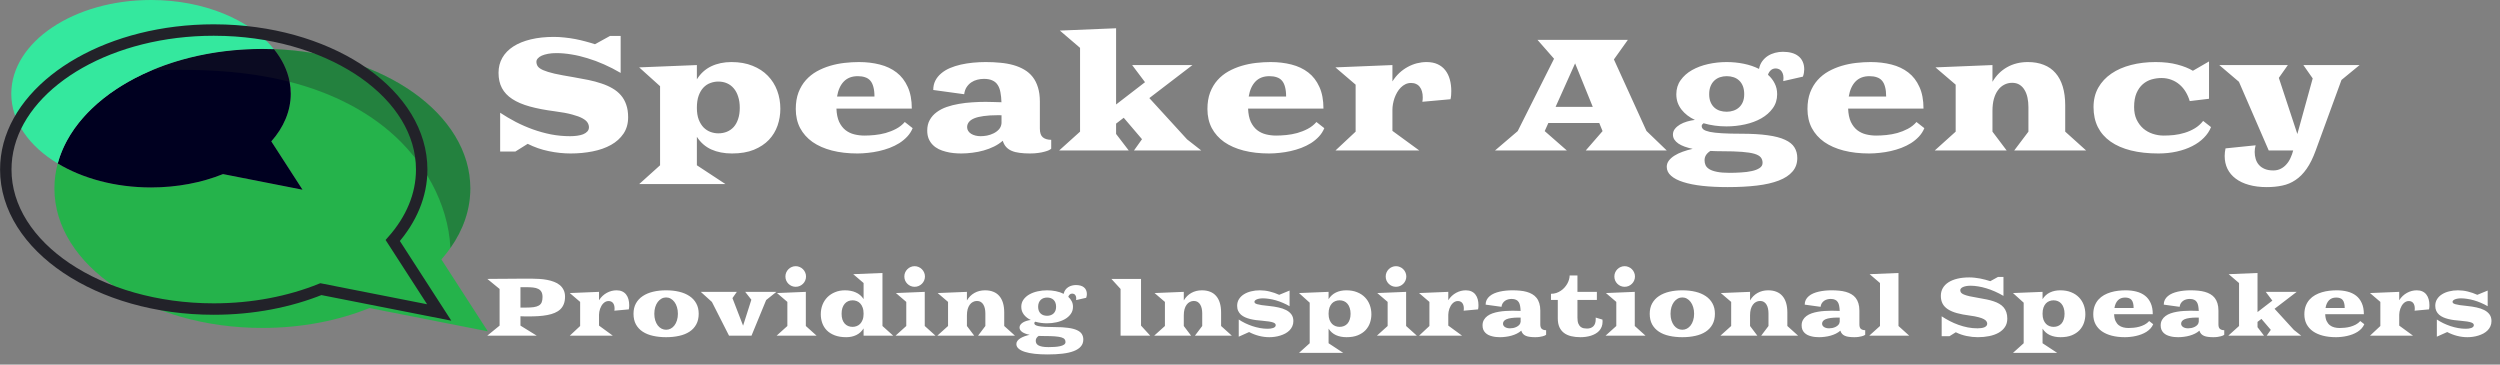 <svg width="432" height="63" viewBox="0 0 432 63" fill="none" xmlns="http://www.w3.org/2000/svg">
<rect x="0" y="0" width="432" height="63" fill="#808080" stroke="none"/>
<path d="M84.296 57.257L63.85 53.229C58.443 55.41 52.105 56.668 45.336 56.668C25.492 56.668 9.402 45.877 9.402 32.564C9.402 31.088 9.597 29.648 9.973 28.244C14.245 30.821 19.896 32.388 26.099 32.388C30.644 32.388 34.903 31.544 38.537 30.079L52.275 32.783L46.879 24.429C49.012 22.017 50.239 19.203 50.239 16.196C50.239 15.497 50.172 14.816 50.045 14.142C49.668 12.119 48.726 10.211 47.335 8.491C66.25 9.19 81.27 19.701 81.27 32.564C81.27 36.246 80.037 39.728 77.831 42.851C77.357 43.526 76.834 44.188 76.27 44.826L84.296 57.257Z" fill="#25B34B"/>
<path d="M52.276 32.783L38.538 30.08C34.904 31.544 30.645 32.389 26.1 32.389C19.897 32.389 14.246 30.82 9.975 28.245C11.803 21.47 17.849 15.68 26.228 12.143C31.763 9.804 38.313 8.455 45.337 8.455C46.011 8.455 46.674 8.467 47.336 8.492C48.727 10.212 49.669 12.119 50.046 14.142C50.174 14.817 50.24 15.497 50.24 16.196C50.24 19.204 49.013 22.017 46.88 24.429L52.276 32.783Z" fill="#000020"/>
<path d="M47.333 8.494C46.671 8.47 46.008 8.458 45.334 8.458C27.683 8.458 13.009 16.995 9.972 28.247C5.044 25.288 1.951 20.987 1.951 16.199C1.951 7.255 12.76 0 26.097 0C35.272 0 43.25 3.432 47.333 8.494Z" fill="#34E89E"/>
<path opacity="0.34" d="M81.27 32.565C81.27 36.247 80.037 39.728 77.831 42.852C77.448 35.086 73.207 27.692 67.246 22.643C62.319 18.468 56.327 15.752 50.045 14.142C48.076 13.638 46.083 13.243 44.084 12.939C38.178 12.052 32.199 11.955 26.227 12.143C31.762 9.804 38.312 8.455 45.336 8.455C46.01 8.455 46.672 8.467 47.335 8.492C66.25 9.19 81.27 19.702 81.27 32.565Z" fill="#222229"/>
<path d="M67.867 41.562C71.039 37.965 72.868 33.778 72.868 29.3C72.868 16.437 57.847 5.926 38.933 5.227C38.27 5.203 37.608 5.19 36.934 5.19C19.283 5.19 4.609 13.727 1.571 24.98C1.194 26.384 1 27.824 1 29.3C1 42.613 17.089 53.404 36.934 53.404C43.703 53.404 50.04 52.146 55.448 49.965L75.893 53.993L67.867 41.562Z" stroke="#222229" stroke-width="1.976" stroke-miterlimit="10"/>
<path d="M86.426 19.481C87.288 20.05 88.195 20.583 89.146 21.081C90.097 21.57 91.079 21.996 92.092 22.361C93.114 22.725 94.158 23.014 95.225 23.227C96.3 23.432 97.393 23.534 98.504 23.534C98.931 23.534 99.339 23.507 99.73 23.454C100.13 23.401 100.477 23.316 100.77 23.201C101.072 23.076 101.312 22.916 101.49 22.721C101.677 22.516 101.77 22.272 101.77 21.987C101.77 21.73 101.694 21.472 101.543 21.214C101.392 20.948 101.099 20.694 100.664 20.454C100.237 20.214 99.637 19.992 98.864 19.788C98.091 19.575 97.087 19.388 95.851 19.228C94.198 19.015 92.763 18.739 91.545 18.401C90.328 18.064 89.319 17.633 88.519 17.108C87.719 16.584 87.124 15.953 86.733 15.215C86.342 14.478 86.146 13.602 86.146 12.589C86.146 11.62 86.364 10.754 86.799 9.99C87.244 9.216 87.879 8.563 88.706 8.03C89.532 7.497 90.537 7.088 91.719 6.804C92.901 6.519 94.234 6.377 95.718 6.377C96.331 6.377 96.949 6.413 97.571 6.484C98.193 6.546 98.806 6.635 99.41 6.75C100.015 6.866 100.606 7.004 101.183 7.163C101.761 7.315 102.303 7.475 102.81 7.643L105.423 6.204H107.249V12.602C106.298 12.043 105.338 11.549 104.37 11.123C103.41 10.696 102.454 10.341 101.503 10.056C100.561 9.763 99.637 9.545 98.731 9.403C97.833 9.252 96.975 9.176 96.158 9.176C95.624 9.176 95.14 9.216 94.705 9.296C94.278 9.376 93.914 9.483 93.612 9.616C93.318 9.75 93.092 9.91 92.932 10.096C92.772 10.274 92.692 10.465 92.692 10.669C92.692 10.963 92.772 11.229 92.932 11.469C93.092 11.7 93.403 11.918 93.865 12.123C94.327 12.327 94.976 12.527 95.811 12.723C96.647 12.909 97.74 13.114 99.091 13.336C99.988 13.487 100.846 13.647 101.663 13.816C102.481 13.985 103.241 14.189 103.943 14.429C104.645 14.66 105.276 14.94 105.836 15.269C106.405 15.598 106.889 15.993 107.289 16.455C107.689 16.917 107.996 17.459 108.209 18.081C108.431 18.704 108.542 19.428 108.542 20.254C108.542 21.356 108.275 22.303 107.742 23.094C107.209 23.885 106.489 24.534 105.583 25.04C104.676 25.547 103.619 25.92 102.41 26.16C101.21 26.4 99.944 26.52 98.611 26.52C97.366 26.52 96.109 26.387 94.838 26.12C93.567 25.862 92.35 25.44 91.185 24.854L89.052 26.187H86.426V19.481ZM114.061 14.895L110.448 11.643L120.42 11.243V13.709C121.051 12.696 121.877 11.945 122.899 11.456C123.93 10.967 125.095 10.723 126.392 10.723C127.77 10.723 128.983 10.936 130.031 11.363C131.089 11.78 131.973 12.358 132.684 13.096C133.395 13.825 133.933 14.678 134.297 15.655C134.662 16.633 134.844 17.681 134.844 18.801C134.844 19.797 134.684 20.761 134.364 21.694C134.044 22.618 133.546 23.441 132.871 24.16C132.195 24.871 131.329 25.445 130.271 25.88C129.223 26.307 127.961 26.52 126.485 26.52C125.135 26.52 123.944 26.289 122.913 25.827C121.882 25.356 121.051 24.627 120.42 23.64V28.559L125.366 31.812H110.448L114.061 28.559V14.895ZM120.42 18.628C120.42 19.428 120.527 20.108 120.74 20.668C120.962 21.228 121.246 21.685 121.593 22.041C121.949 22.387 122.344 22.641 122.779 22.801C123.224 22.961 123.673 23.041 124.126 23.041C124.668 23.041 125.166 22.947 125.619 22.761C126.072 22.574 126.463 22.299 126.792 21.934C127.121 21.561 127.374 21.099 127.552 20.548C127.739 19.997 127.832 19.357 127.832 18.628C127.832 17.899 127.739 17.255 127.552 16.695C127.374 16.126 127.121 15.651 126.792 15.269C126.463 14.878 126.072 14.584 125.619 14.389C125.166 14.193 124.668 14.095 124.126 14.095C123.646 14.095 123.184 14.18 122.739 14.349C122.295 14.509 121.9 14.771 121.553 15.135C121.215 15.491 120.94 15.957 120.727 16.535C120.522 17.104 120.42 17.802 120.42 18.628ZM137.51 18.841C137.51 17.757 137.666 16.802 137.977 15.975C138.297 15.149 138.723 14.438 139.256 13.842C139.799 13.238 140.425 12.736 141.136 12.336C141.856 11.936 142.62 11.616 143.429 11.376C144.238 11.136 145.069 10.967 145.922 10.87C146.784 10.772 147.619 10.723 148.428 10.723C149.717 10.723 150.916 10.865 152.027 11.149C153.147 11.434 154.116 11.892 154.934 12.523C155.751 13.153 156.391 13.985 156.853 15.015C157.324 16.037 157.56 17.286 157.56 18.761H144.535C144.571 19.686 144.727 20.45 145.002 21.054C145.286 21.65 145.651 22.125 146.095 22.481C146.54 22.827 147.046 23.072 147.615 23.214C148.184 23.356 148.77 23.427 149.375 23.427C149.917 23.427 150.503 23.396 151.134 23.334C151.765 23.272 152.396 23.156 153.027 22.987C153.658 22.809 154.263 22.57 154.84 22.267C155.418 21.965 155.92 21.57 156.347 21.081L157.706 22.147C157.484 22.689 157.173 23.174 156.773 23.6C156.373 24.027 155.916 24.405 155.4 24.734C154.885 25.053 154.325 25.329 153.72 25.56C153.125 25.782 152.512 25.965 151.881 26.107C151.25 26.249 150.619 26.351 149.988 26.413C149.357 26.484 148.752 26.52 148.175 26.52C146.548 26.52 145.078 26.351 143.762 26.013C142.456 25.676 141.336 25.182 140.403 24.534C139.479 23.876 138.763 23.072 138.257 22.121C137.759 21.161 137.51 20.068 137.51 18.841ZM151.108 16.682C151.108 16.024 151.045 15.473 150.921 15.029C150.805 14.575 150.628 14.211 150.388 13.936C150.148 13.66 149.846 13.464 149.481 13.349C149.126 13.225 148.708 13.162 148.228 13.162C147.215 13.162 146.411 13.469 145.815 14.082C145.22 14.695 144.829 15.562 144.642 16.682H151.108ZM160.226 22.561C160.226 21.85 160.372 21.236 160.666 20.721C160.959 20.197 161.355 19.752 161.852 19.388C162.35 19.015 162.932 18.712 163.599 18.481C164.265 18.25 164.972 18.073 165.718 17.948C166.465 17.815 167.229 17.726 168.011 17.681C168.802 17.628 169.571 17.602 170.317 17.602C170.735 17.602 171.175 17.61 171.637 17.628C172.108 17.637 172.579 17.65 173.05 17.668C173.032 17.028 172.975 16.459 172.877 15.962C172.788 15.455 172.632 15.033 172.41 14.695C172.197 14.349 171.895 14.087 171.504 13.909C171.122 13.722 170.628 13.629 170.024 13.629C169.633 13.629 169.246 13.678 168.864 13.776C168.482 13.873 168.135 14.029 167.824 14.242C167.513 14.456 167.247 14.731 167.025 15.069C166.811 15.398 166.674 15.802 166.611 16.282L161.266 15.549C161.266 14.944 161.386 14.407 161.626 13.936C161.874 13.456 162.212 13.038 162.639 12.682C163.065 12.318 163.567 12.011 164.145 11.763C164.732 11.514 165.358 11.314 166.025 11.163C166.7 11.012 167.402 10.901 168.131 10.829C168.869 10.758 169.602 10.723 170.331 10.723C171.21 10.723 172.05 10.763 172.85 10.843C173.659 10.914 174.41 11.047 175.103 11.243C175.796 11.438 176.423 11.7 176.983 12.029C177.552 12.358 178.036 12.776 178.436 13.282C178.836 13.789 179.142 14.393 179.356 15.095C179.578 15.797 179.689 16.615 179.689 17.548V22.241C179.689 22.952 179.862 23.449 180.209 23.734C180.564 24.018 181.044 24.16 181.649 24.16V25.693C181.569 25.773 181.431 25.862 181.235 25.96C181.049 26.049 180.8 26.133 180.489 26.213C180.187 26.302 179.827 26.373 179.409 26.427C178.991 26.489 178.511 26.52 177.969 26.52C177.312 26.52 176.721 26.484 176.196 26.413C175.672 26.351 175.214 26.235 174.823 26.067C174.441 25.907 174.121 25.684 173.863 25.4C173.606 25.116 173.41 24.756 173.277 24.32C172.832 24.711 172.33 25.045 171.77 25.32C171.21 25.596 170.615 25.822 169.984 26C169.362 26.178 168.718 26.307 168.051 26.387C167.393 26.476 166.745 26.52 166.105 26.52C165.678 26.52 165.238 26.498 164.785 26.453C164.332 26.409 163.887 26.329 163.452 26.213C163.016 26.107 162.603 25.96 162.212 25.773C161.821 25.578 161.479 25.334 161.186 25.04C160.892 24.747 160.657 24.396 160.479 23.987C160.31 23.578 160.226 23.103 160.226 22.561ZM167.118 21.974C167.118 22.214 167.18 22.432 167.305 22.627C167.429 22.823 167.598 22.987 167.811 23.12C168.024 23.254 168.273 23.356 168.558 23.427C168.842 23.498 169.144 23.534 169.464 23.534C169.793 23.534 170.157 23.498 170.557 23.427C170.957 23.347 171.335 23.218 171.69 23.041C172.055 22.863 172.366 22.632 172.624 22.347C172.881 22.054 173.028 21.699 173.063 21.281V19.921C172.939 19.912 172.819 19.908 172.704 19.908C172.597 19.908 172.495 19.908 172.397 19.908C171.446 19.908 170.637 19.957 169.971 20.054C169.304 20.143 168.758 20.277 168.331 20.454C167.913 20.632 167.607 20.85 167.411 21.108C167.216 21.365 167.118 21.654 167.118 21.974ZM186.634 22.747V8.27L183.142 5.284L192.86 4.884V18.055L197.859 14.202L195.633 11.243H206.057L198.605 16.948L205.124 24.08L207.577 26H195.953L197.339 24.054L194.18 20.348L192.86 21.361V23.147L195.046 26H183.022L186.634 22.747ZM208.644 18.841C208.644 17.757 208.799 16.802 209.11 15.975C209.43 15.149 209.857 14.438 210.39 13.842C210.932 13.238 211.559 12.736 212.27 12.336C212.989 11.936 213.754 11.616 214.562 11.376C215.371 11.136 216.202 10.967 217.055 10.87C217.917 10.772 218.753 10.723 219.562 10.723C220.85 10.723 222.05 10.865 223.161 11.149C224.281 11.434 225.249 11.892 226.067 12.523C226.885 13.153 227.524 13.985 227.987 15.015C228.458 16.037 228.693 17.286 228.693 18.761H215.669C215.704 19.686 215.86 20.45 216.135 21.054C216.42 21.65 216.784 22.125 217.229 22.481C217.673 22.827 218.18 23.072 218.748 23.214C219.317 23.356 219.904 23.427 220.508 23.427C221.05 23.427 221.637 23.396 222.268 23.334C222.899 23.272 223.53 23.156 224.161 22.987C224.792 22.809 225.396 22.57 225.974 22.267C226.551 21.965 227.053 21.57 227.48 21.081L228.84 22.147C228.618 22.689 228.307 23.174 227.907 23.6C227.507 24.027 227.049 24.405 226.534 24.734C226.018 25.053 225.458 25.329 224.854 25.56C224.258 25.782 223.645 25.965 223.014 26.107C222.383 26.249 221.752 26.351 221.121 26.413C220.49 26.484 219.886 26.52 219.308 26.52C217.682 26.52 216.211 26.351 214.896 26.013C213.589 25.676 212.469 25.182 211.536 24.534C210.612 23.876 209.897 23.072 209.39 22.121C208.892 21.161 208.644 20.068 208.644 18.841ZM222.241 16.682C222.241 16.024 222.179 15.473 222.054 15.029C221.939 14.575 221.761 14.211 221.521 13.936C221.281 13.66 220.979 13.464 220.615 13.349C220.259 13.225 219.841 13.162 219.362 13.162C218.348 13.162 217.544 13.469 216.949 14.082C216.353 14.695 215.962 15.562 215.776 16.682H222.241ZM234.252 22.747V14.629L230.759 11.643L240.611 11.243V14.069C240.958 13.518 241.353 13.034 241.797 12.616C242.251 12.198 242.731 11.851 243.237 11.576C243.753 11.292 244.286 11.078 244.837 10.936C245.397 10.794 245.957 10.723 246.517 10.723C247.254 10.723 247.89 10.847 248.423 11.096C248.965 11.345 249.409 11.696 249.756 12.149C250.103 12.594 250.36 13.122 250.529 13.736C250.698 14.349 250.782 15.015 250.782 15.735C250.782 15.966 250.773 16.202 250.756 16.442C250.738 16.682 250.702 16.917 250.649 17.148L245.783 17.588C245.819 17.446 245.837 17.313 245.837 17.188C245.846 17.055 245.85 16.926 245.85 16.802C245.85 16.437 245.806 16.104 245.717 15.802C245.637 15.5 245.512 15.242 245.343 15.029C245.183 14.806 244.975 14.638 244.717 14.522C244.468 14.398 244.175 14.335 243.837 14.335C243.482 14.335 243.157 14.407 242.864 14.549C242.571 14.691 242.304 14.882 242.064 15.122C241.824 15.362 241.611 15.642 241.424 15.962C241.246 16.273 241.095 16.602 240.971 16.948C240.855 17.286 240.766 17.628 240.704 17.975C240.642 18.321 240.611 18.646 240.611 18.948V22.614L245.25 26H230.773L234.252 22.747ZM262.26 22.654L268.539 10.15L265.673 6.884H281.297L278.884 10.27L284.509 22.627L288.015 26H274.018L276.924 22.654L276.351 21.254H267.553L266.926 22.654L270.752 26H258.341L262.26 22.654ZM275.231 18.468L272.178 10.95L268.806 18.468H275.231ZM288.015 28.826C288.015 28.435 288.135 28.08 288.375 27.76C288.615 27.44 288.94 27.151 289.349 26.893C289.757 26.635 290.233 26.409 290.775 26.213C291.317 26.018 291.89 25.853 292.495 25.72C291.979 25.613 291.513 25.485 291.095 25.334C290.677 25.182 290.317 25.005 290.015 24.8C289.722 24.596 289.491 24.365 289.322 24.107C289.162 23.849 289.082 23.565 289.082 23.254C289.082 22.89 289.193 22.565 289.415 22.281C289.646 21.987 289.94 21.734 290.295 21.521C290.659 21.308 291.068 21.134 291.521 21.001C291.975 20.868 292.428 20.774 292.881 20.721C292.401 20.499 291.966 20.237 291.575 19.934C291.184 19.632 290.846 19.299 290.562 18.935C290.277 18.561 290.055 18.157 289.895 17.721C289.744 17.277 289.668 16.797 289.668 16.282C289.668 15.357 289.917 14.549 290.415 13.856C290.913 13.153 291.57 12.571 292.388 12.109C293.206 11.647 294.134 11.3 295.174 11.069C296.214 10.838 297.28 10.723 298.374 10.723C299.378 10.723 300.36 10.821 301.32 11.016C302.288 11.212 303.168 11.509 303.959 11.909C304.057 11.394 304.244 10.95 304.519 10.576C304.795 10.203 305.119 9.896 305.492 9.656C305.874 9.416 306.288 9.239 306.732 9.123C307.185 9.008 307.634 8.95 308.078 8.95C308.647 8.95 309.158 9.012 309.611 9.136C310.065 9.261 310.451 9.452 310.771 9.71C311.091 9.959 311.336 10.274 311.504 10.656C311.682 11.038 311.771 11.483 311.771 11.989C311.771 12.176 311.753 12.376 311.718 12.589C311.682 12.794 311.624 13.011 311.544 13.242L308.145 14.016C308.172 13.829 308.185 13.651 308.185 13.482C308.185 13.18 308.145 12.927 308.065 12.723C307.985 12.509 307.883 12.336 307.758 12.203C307.634 12.069 307.492 11.976 307.332 11.923C307.172 11.86 307.012 11.829 306.852 11.829C306.496 11.829 306.208 11.936 305.985 12.149C305.763 12.354 305.603 12.611 305.506 12.922C306.003 13.358 306.39 13.856 306.665 14.415C306.95 14.966 307.092 15.589 307.092 16.282C307.092 17.206 306.839 18.015 306.332 18.708C305.834 19.401 305.172 19.983 304.346 20.454C303.528 20.916 302.595 21.263 301.546 21.494C300.498 21.725 299.427 21.841 298.334 21.841C296.938 21.841 295.619 21.659 294.374 21.294C294.277 21.365 294.197 21.441 294.134 21.521C294.081 21.601 294.054 21.69 294.054 21.787C294.054 22.01 294.157 22.205 294.361 22.374C294.574 22.534 294.939 22.672 295.454 22.787C295.97 22.894 296.667 22.974 297.547 23.027C298.427 23.081 299.533 23.107 300.866 23.107C302.697 23.107 304.23 23.196 305.466 23.374C306.71 23.543 307.71 23.805 308.465 24.16C309.22 24.507 309.758 24.942 310.078 25.467C310.407 25.991 310.571 26.604 310.571 27.306C310.571 28.231 310.296 29.008 309.745 29.639C309.203 30.279 308.412 30.799 307.372 31.199C306.341 31.599 305.079 31.888 303.586 32.066C302.102 32.243 300.418 32.332 298.534 32.332C296.934 32.332 295.485 32.261 294.188 32.119C292.899 31.977 291.797 31.759 290.882 31.466C289.966 31.181 289.26 30.817 288.762 30.372C288.264 29.937 288.015 29.422 288.015 28.826ZM295.347 16.282C295.347 16.806 295.427 17.259 295.587 17.642C295.747 18.024 295.965 18.339 296.241 18.588C296.516 18.837 296.836 19.019 297.2 19.135C297.574 19.25 297.965 19.308 298.374 19.308C298.782 19.308 299.169 19.246 299.533 19.121C299.907 18.997 300.231 18.81 300.506 18.561C300.782 18.312 301 18.002 301.16 17.628C301.32 17.246 301.4 16.797 301.4 16.282C301.4 15.749 301.324 15.286 301.173 14.895C301.022 14.504 300.809 14.18 300.533 13.922C300.267 13.665 299.947 13.473 299.573 13.349C299.209 13.225 298.809 13.162 298.374 13.162C297.965 13.162 297.574 13.225 297.2 13.349C296.836 13.473 296.516 13.665 296.241 13.922C295.965 14.18 295.747 14.504 295.587 14.895C295.427 15.286 295.347 15.749 295.347 16.282ZM294.548 27.693C294.548 27.995 294.605 28.28 294.721 28.546C294.845 28.813 295.067 29.044 295.387 29.239C295.707 29.435 296.143 29.586 296.694 29.693C297.254 29.808 297.974 29.866 298.853 29.866C299.511 29.866 300.178 29.844 300.853 29.799C301.537 29.764 302.155 29.684 302.706 29.559C303.257 29.444 303.706 29.27 304.052 29.039C304.399 28.817 304.572 28.52 304.572 28.146C304.572 27.773 304.47 27.457 304.266 27.2C304.061 26.942 303.693 26.733 303.159 26.573C302.635 26.422 301.92 26.311 301.013 26.24C300.107 26.169 298.951 26.133 297.547 26.133C297.209 26.133 296.872 26.129 296.534 26.12C296.205 26.111 295.881 26.098 295.561 26.08C295.25 26.267 295.001 26.498 294.814 26.773C294.636 27.049 294.548 27.355 294.548 27.693ZM312.331 18.841C312.331 17.757 312.486 16.802 312.798 15.975C313.117 15.149 313.544 14.438 314.077 13.842C314.619 13.238 315.246 12.736 315.957 12.336C316.677 11.936 317.441 11.616 318.25 11.376C319.059 11.136 319.89 10.967 320.743 10.87C321.605 10.772 322.44 10.723 323.249 10.723C324.538 10.723 325.737 10.865 326.848 11.149C327.968 11.434 328.937 11.892 329.754 12.523C330.572 13.153 331.212 13.985 331.674 15.015C332.145 16.037 332.381 17.286 332.381 18.761H319.356C319.392 19.686 319.547 20.45 319.823 21.054C320.107 21.65 320.472 22.125 320.916 22.481C321.36 22.827 321.867 23.072 322.436 23.214C323.005 23.356 323.591 23.427 324.195 23.427C324.738 23.427 325.324 23.396 325.955 23.334C326.586 23.272 327.217 23.156 327.848 22.987C328.479 22.809 329.083 22.57 329.661 22.267C330.239 21.965 330.741 21.57 331.167 21.081L332.527 22.147C332.305 22.689 331.994 23.174 331.594 23.6C331.194 24.027 330.736 24.405 330.221 24.734C329.706 25.053 329.146 25.329 328.541 25.56C327.946 25.782 327.333 25.965 326.702 26.107C326.071 26.249 325.44 26.351 324.809 26.413C324.178 26.484 323.573 26.52 322.996 26.52C321.369 26.52 319.898 26.351 318.583 26.013C317.277 25.676 316.157 25.182 315.224 24.534C314.299 23.876 313.584 23.072 313.077 22.121C312.58 21.161 312.331 20.068 312.331 18.841ZM325.928 16.682C325.928 16.024 325.866 15.473 325.742 15.029C325.626 14.575 325.449 14.211 325.209 13.936C324.969 13.66 324.666 13.464 324.302 13.349C323.947 13.225 323.529 13.162 323.049 13.162C322.036 13.162 321.232 13.469 320.636 14.082C320.041 14.695 319.65 15.562 319.463 16.682H325.928ZM337.94 22.747V14.629L334.447 11.643L344.298 11.243V14.136C344.938 13.042 345.778 12.203 346.818 11.616C347.867 11.021 349.066 10.723 350.417 10.723C351.448 10.723 352.364 10.883 353.163 11.203C353.972 11.514 354.648 11.985 355.19 12.616C355.741 13.238 356.158 14.02 356.443 14.962C356.727 15.895 356.869 16.98 356.869 18.215V22.747L360.482 26H348.058L350.511 22.747V18.495C350.511 17.926 350.457 17.388 350.351 16.882C350.244 16.375 350.075 15.931 349.844 15.549C349.622 15.166 349.333 14.864 348.977 14.642C348.622 14.42 348.195 14.309 347.698 14.309C347.2 14.309 346.742 14.42 346.325 14.642C345.907 14.855 345.547 15.171 345.245 15.589C344.943 15.997 344.707 16.504 344.538 17.108C344.378 17.704 344.298 18.388 344.298 19.161V22.747L346.751 26H334.327L337.94 22.747ZM361.762 18.508C361.762 17.246 362.033 16.131 362.575 15.162C363.126 14.193 363.881 13.38 364.841 12.723C365.801 12.065 366.934 11.567 368.241 11.229C369.547 10.892 370.96 10.723 372.48 10.723C373.937 10.723 375.199 10.87 376.266 11.163C377.341 11.447 378.23 11.803 378.932 12.229L381.718 10.616V17.068L378.385 17.468C378.217 16.899 377.985 16.371 377.692 15.882C377.399 15.393 377.043 14.971 376.626 14.615C376.217 14.26 375.75 13.985 375.226 13.789C374.702 13.585 374.128 13.482 373.506 13.482C372.938 13.482 372.369 13.562 371.8 13.722C371.24 13.882 370.733 14.158 370.28 14.549C369.836 14.931 369.471 15.446 369.187 16.095C368.912 16.735 368.774 17.539 368.774 18.508C368.774 19.326 368.916 20.041 369.2 20.654C369.494 21.267 369.876 21.783 370.347 22.201C370.827 22.61 371.373 22.916 371.987 23.12C372.6 23.325 373.235 23.427 373.893 23.427C374.453 23.427 375.044 23.396 375.666 23.334C376.297 23.263 376.915 23.134 377.519 22.947C378.132 22.761 378.714 22.503 379.265 22.174C379.816 21.845 380.296 21.419 380.705 20.894L382.065 21.961C381.798 22.636 381.385 23.254 380.825 23.814C380.274 24.374 379.603 24.854 378.812 25.253C378.03 25.653 377.141 25.965 376.146 26.187C375.159 26.409 374.102 26.52 372.973 26.52C371.196 26.52 369.614 26.347 368.227 26C366.841 25.653 365.668 25.142 364.708 24.467C363.748 23.791 363.015 22.956 362.508 21.961C362.011 20.956 361.762 19.806 361.762 18.508ZM389.77 25.107C389.663 25.498 389.61 25.88 389.61 26.253C389.61 26.68 389.668 27.084 389.783 27.466C389.899 27.857 390.085 28.2 390.343 28.493C390.601 28.786 390.93 29.017 391.33 29.186C391.738 29.364 392.236 29.453 392.823 29.453C393.311 29.453 393.743 29.355 394.116 29.159C394.489 28.973 394.813 28.72 395.089 28.4C395.373 28.088 395.609 27.724 395.795 27.306C395.991 26.889 396.147 26.453 396.262 26H392.036L386.89 14.136L383.491 11.243H395.342L393.783 13.456L396.982 23.16L399.635 13.549L398.022 11.243H407.74L404.607 13.816L400.155 26C399.684 27.297 399.159 28.355 398.582 29.173C398.004 29.999 397.364 30.644 396.662 31.106C395.969 31.577 395.209 31.897 394.382 32.066C393.565 32.243 392.672 32.332 391.703 32.332C390.548 32.332 389.517 32.203 388.61 31.946C387.713 31.697 386.953 31.337 386.331 30.866C385.708 30.404 385.233 29.839 384.904 29.173C384.584 28.515 384.424 27.773 384.424 26.947C384.424 26.742 384.438 26.52 384.464 26.28C384.5 26.04 384.535 25.827 384.571 25.64L389.77 25.107Z" fill="white"/>
<path d="M86.331 56.264V49.934L84.212 48.197C84.649 48.193 85.114 48.188 85.606 48.184C86.099 48.179 86.593 48.177 87.09 48.177C87.591 48.172 88.083 48.168 88.566 48.163C89.049 48.158 89.498 48.156 89.913 48.156C90.328 48.152 90.697 48.149 91.02 48.149C91.344 48.149 91.599 48.149 91.786 48.149C92.246 48.149 92.711 48.165 93.181 48.197C93.65 48.225 94.101 48.279 94.534 48.361C94.967 48.443 95.373 48.557 95.751 48.703C96.129 48.844 96.457 49.031 96.735 49.264C97.013 49.496 97.232 49.776 97.392 50.105C97.556 50.433 97.638 50.82 97.638 51.267C97.638 51.75 97.567 52.171 97.426 52.531C97.289 52.887 97.088 53.192 96.824 53.447C96.56 53.698 96.239 53.903 95.86 54.062C95.487 54.222 95.061 54.347 94.582 54.438C94.103 54.53 93.579 54.593 93.01 54.63C92.445 54.662 91.841 54.678 91.198 54.678C91.025 54.678 90.829 54.675 90.61 54.671C90.392 54.666 90.166 54.66 89.934 54.65V56.264L92.743 58H84.205L86.331 56.264ZM90.795 53.153C91.36 53.153 91.832 53.128 92.21 53.078C92.588 53.023 92.891 52.928 93.119 52.791C93.347 52.654 93.509 52.467 93.605 52.23C93.7 51.993 93.748 51.69 93.748 51.321C93.748 50.952 93.684 50.656 93.557 50.433C93.429 50.209 93.245 50.038 93.003 49.92C92.761 49.797 92.465 49.717 92.114 49.681C91.768 49.644 91.374 49.626 90.932 49.626H89.934V53.153H90.795ZM100.249 56.332V52.169L98.458 50.638L103.51 50.433V51.882C103.688 51.599 103.89 51.351 104.118 51.137C104.351 50.922 104.597 50.745 104.856 50.603C105.121 50.458 105.394 50.348 105.677 50.275C105.964 50.203 106.251 50.166 106.538 50.166C106.916 50.166 107.242 50.23 107.516 50.357C107.794 50.485 108.021 50.665 108.199 50.898C108.377 51.125 108.509 51.397 108.596 51.711C108.682 52.025 108.726 52.367 108.726 52.736C108.726 52.855 108.721 52.976 108.712 53.099C108.703 53.222 108.685 53.342 108.657 53.461L106.162 53.687C106.18 53.614 106.189 53.545 106.189 53.481C106.194 53.413 106.196 53.347 106.196 53.283C106.196 53.096 106.174 52.925 106.128 52.77C106.087 52.616 106.023 52.483 105.937 52.374C105.854 52.26 105.747 52.173 105.615 52.114C105.488 52.05 105.337 52.019 105.164 52.019C104.982 52.019 104.815 52.055 104.665 52.128C104.515 52.201 104.378 52.299 104.255 52.422C104.132 52.545 104.022 52.688 103.927 52.852C103.836 53.012 103.758 53.181 103.694 53.358C103.635 53.532 103.59 53.707 103.558 53.885C103.526 54.062 103.51 54.229 103.51 54.384V56.264L105.889 58H98.465L100.249 56.332ZM109.471 54.22C109.471 53.532 109.61 52.935 109.888 52.429C110.17 51.918 110.562 51.497 111.063 51.164C111.565 50.827 112.16 50.576 112.848 50.412C113.536 50.248 114.288 50.166 115.104 50.166C115.919 50.166 116.671 50.248 117.359 50.412C118.048 50.576 118.642 50.827 119.144 51.164C119.645 51.497 120.035 51.918 120.312 52.429C120.595 52.935 120.736 53.532 120.736 54.22C120.736 54.935 120.595 55.548 120.312 56.059C120.035 56.569 119.645 56.988 119.144 57.316C118.642 57.645 118.048 57.884 117.359 58.034C116.671 58.189 115.919 58.267 115.104 58.267C114.288 58.267 113.536 58.189 112.848 58.034C112.16 57.884 111.565 57.645 111.063 57.316C110.562 56.988 110.17 56.569 109.888 56.059C109.61 55.548 109.471 54.935 109.471 54.22ZM113.066 54.22C113.066 54.639 113.119 55.02 113.224 55.361C113.333 55.703 113.479 55.995 113.661 56.236C113.848 56.473 114.064 56.658 114.311 56.79C114.561 56.918 114.826 56.981 115.104 56.981C115.382 56.981 115.644 56.918 115.89 56.79C116.14 56.658 116.357 56.473 116.539 56.236C116.726 55.995 116.872 55.703 116.977 55.361C117.086 55.02 117.141 54.639 117.141 54.22C117.141 53.796 117.086 53.411 116.977 53.065C116.872 52.718 116.726 52.422 116.539 52.176C116.357 51.93 116.14 51.738 115.89 51.602C115.644 51.465 115.382 51.397 115.104 51.397C114.826 51.397 114.561 51.465 114.311 51.602C114.064 51.738 113.848 51.93 113.661 52.176C113.479 52.422 113.333 52.718 113.224 53.065C113.119 53.411 113.066 53.796 113.066 54.22ZM123.02 52.176L121.092 50.433H127.326L126.567 51.513L128.406 56.277L129.835 51.793L128.769 50.433H134.162L132.392 51.848L129.862 58H125.973L123.02 52.176ZM137.498 49.558C137.252 49.558 137.02 49.512 136.801 49.421C136.587 49.325 136.4 49.198 136.24 49.038C136.081 48.879 135.953 48.692 135.857 48.477C135.766 48.259 135.721 48.026 135.721 47.78C135.721 47.534 135.766 47.304 135.857 47.09C135.953 46.871 136.081 46.682 136.24 46.523C136.4 46.358 136.587 46.231 136.801 46.14C137.02 46.044 137.252 45.996 137.498 45.996C137.744 45.996 137.974 46.044 138.188 46.14C138.407 46.231 138.596 46.358 138.756 46.523C138.92 46.682 139.048 46.871 139.139 47.09C139.234 47.304 139.282 47.534 139.282 47.78C139.282 48.026 139.234 48.259 139.139 48.477C139.048 48.692 138.92 48.879 138.756 49.038C138.596 49.198 138.407 49.325 138.188 49.421C137.974 49.512 137.744 49.558 137.498 49.558ZM136.056 56.332V52.169L134.265 50.638L139.248 50.433V56.332L141.101 58H134.203L136.056 56.332ZM141.832 54.309C141.832 53.716 141.93 53.169 142.126 52.668C142.326 52.162 142.609 51.725 142.974 51.355C143.343 50.986 143.785 50.697 144.3 50.487C144.815 50.273 145.391 50.166 146.029 50.166C146.357 50.166 146.676 50.196 146.986 50.255C147.296 50.31 147.588 50.398 147.861 50.522C148.139 50.64 148.392 50.795 148.62 50.986C148.853 51.178 149.055 51.41 149.229 51.684V48.908L147.438 47.377L152.489 47.172V56.332L154.342 58H149.229V56.749C148.905 57.264 148.483 57.647 147.964 57.898C147.449 58.144 146.872 58.267 146.234 58.267C145.46 58.267 144.794 58.16 144.238 57.945C143.682 57.731 143.227 57.444 142.871 57.084C142.516 56.719 142.254 56.298 142.085 55.819C141.916 55.341 141.832 54.837 141.832 54.309ZM145.428 54.22C145.428 54.593 145.473 54.922 145.564 55.204C145.66 55.487 145.792 55.724 145.961 55.915C146.13 56.102 146.33 56.243 146.562 56.339C146.795 56.435 147.05 56.482 147.328 56.482C147.561 56.482 147.788 56.441 148.012 56.359C148.24 56.277 148.442 56.148 148.62 55.97C148.802 55.787 148.948 55.553 149.058 55.266C149.172 54.978 149.229 54.63 149.229 54.22C149.229 53.796 149.174 53.438 149.064 53.147C148.96 52.85 148.818 52.611 148.641 52.429C148.467 52.242 148.267 52.107 148.039 52.025C147.811 51.939 147.574 51.895 147.328 51.895C147.05 51.895 146.795 51.946 146.562 52.046C146.33 52.146 146.13 52.297 145.961 52.497C145.792 52.693 145.66 52.937 145.564 53.228C145.473 53.516 145.428 53.846 145.428 54.22ZM158.047 49.558C157.801 49.558 157.568 49.512 157.35 49.421C157.135 49.325 156.949 49.198 156.789 49.038C156.63 48.879 156.502 48.692 156.406 48.477C156.315 48.259 156.27 48.026 156.27 47.78C156.27 47.534 156.315 47.304 156.406 47.09C156.502 46.871 156.63 46.682 156.789 46.523C156.949 46.358 157.135 46.231 157.35 46.14C157.568 46.044 157.801 45.996 158.047 45.996C158.293 45.996 158.523 46.044 158.737 46.14C158.956 46.231 159.145 46.358 159.305 46.523C159.469 46.682 159.596 46.871 159.688 47.09C159.783 47.304 159.831 47.534 159.831 47.78C159.831 48.026 159.783 48.259 159.688 48.477C159.596 48.692 159.469 48.879 159.305 49.038C159.145 49.198 158.956 49.325 158.737 49.421C158.523 49.512 158.293 49.558 158.047 49.558ZM156.604 56.332V52.169L154.813 50.638L159.797 50.433V56.332L161.649 58H154.752L156.604 56.332ZM163.823 56.332V52.169L162.032 50.638L167.084 50.433V51.916C167.412 51.355 167.843 50.925 168.376 50.624C168.914 50.319 169.529 50.166 170.222 50.166C170.75 50.166 171.22 50.248 171.63 50.412C172.045 50.572 172.391 50.813 172.669 51.137C172.951 51.456 173.166 51.857 173.312 52.34C173.457 52.818 173.53 53.374 173.53 54.008V56.332L175.383 58H169.012L170.27 56.332V54.151C170.27 53.86 170.242 53.584 170.188 53.324C170.133 53.065 170.046 52.837 169.928 52.641C169.814 52.445 169.666 52.29 169.483 52.176C169.301 52.062 169.082 52.005 168.827 52.005C168.572 52.005 168.337 52.062 168.123 52.176C167.909 52.285 167.724 52.447 167.569 52.661C167.414 52.871 167.294 53.13 167.207 53.44C167.125 53.746 167.084 54.097 167.084 54.493V56.332L168.342 58H161.971L163.823 56.332ZM175.629 59.449C175.629 59.249 175.69 59.066 175.813 58.902C175.937 58.738 176.103 58.59 176.312 58.458C176.522 58.326 176.766 58.21 177.044 58.109C177.322 58.009 177.616 57.925 177.926 57.856C177.661 57.802 177.422 57.736 177.208 57.658C176.994 57.581 176.809 57.49 176.654 57.385C176.504 57.28 176.385 57.161 176.299 57.029C176.217 56.897 176.176 56.751 176.176 56.592C176.176 56.405 176.233 56.239 176.347 56.093C176.465 55.942 176.616 55.812 176.798 55.703C176.985 55.594 177.194 55.505 177.427 55.437C177.659 55.368 177.892 55.32 178.124 55.293C177.878 55.179 177.655 55.045 177.454 54.89C177.254 54.735 177.08 54.564 176.935 54.377C176.789 54.185 176.675 53.978 176.593 53.755C176.515 53.527 176.477 53.281 176.477 53.017C176.477 52.543 176.604 52.128 176.859 51.773C177.115 51.412 177.452 51.114 177.871 50.877C178.29 50.64 178.767 50.462 179.3 50.344C179.833 50.225 180.38 50.166 180.94 50.166C181.455 50.166 181.959 50.216 182.451 50.316C182.948 50.417 183.399 50.569 183.805 50.774C183.855 50.51 183.951 50.282 184.092 50.091C184.233 49.899 184.399 49.742 184.591 49.619C184.787 49.496 184.999 49.405 185.227 49.346C185.459 49.286 185.689 49.257 185.917 49.257C186.209 49.257 186.471 49.289 186.703 49.352C186.936 49.416 187.134 49.514 187.298 49.647C187.462 49.774 187.587 49.936 187.674 50.132C187.765 50.328 187.811 50.556 187.811 50.815C187.811 50.911 187.801 51.014 187.783 51.123C187.765 51.228 187.735 51.34 187.694 51.458L185.951 51.855C185.965 51.759 185.972 51.668 185.972 51.581C185.972 51.426 185.951 51.296 185.91 51.191C185.869 51.082 185.817 50.993 185.753 50.925C185.689 50.856 185.616 50.809 185.534 50.781C185.452 50.749 185.37 50.733 185.288 50.733C185.106 50.733 184.958 50.788 184.844 50.898C184.73 51.002 184.648 51.134 184.598 51.294C184.853 51.517 185.051 51.773 185.192 52.06C185.338 52.342 185.411 52.661 185.411 53.017C185.411 53.491 185.281 53.905 185.021 54.261C184.766 54.616 184.427 54.915 184.003 55.156C183.584 55.393 183.105 55.571 182.567 55.69C182.03 55.808 181.48 55.867 180.92 55.867C180.204 55.867 179.528 55.774 178.89 55.587C178.84 55.623 178.799 55.662 178.767 55.703C178.739 55.744 178.726 55.79 178.726 55.84C178.726 55.954 178.778 56.054 178.883 56.141C178.992 56.223 179.179 56.293 179.443 56.352C179.708 56.407 180.065 56.448 180.517 56.476C180.968 56.503 181.535 56.517 182.219 56.517C183.158 56.517 183.944 56.562 184.577 56.653C185.215 56.74 185.728 56.874 186.115 57.057C186.503 57.234 186.778 57.458 186.942 57.727C187.111 57.995 187.195 58.31 187.195 58.67C187.195 59.144 187.054 59.543 186.771 59.866C186.493 60.194 186.088 60.461 185.555 60.666C185.026 60.871 184.379 61.019 183.613 61.11C182.852 61.202 181.989 61.247 181.022 61.247C180.202 61.247 179.459 61.211 178.794 61.138C178.133 61.065 177.568 60.953 177.099 60.803C176.629 60.657 176.267 60.47 176.012 60.242C175.757 60.019 175.629 59.755 175.629 59.449ZM179.389 53.017C179.389 53.285 179.43 53.518 179.512 53.714C179.594 53.91 179.705 54.072 179.847 54.199C179.988 54.327 180.152 54.42 180.339 54.48C180.53 54.539 180.731 54.568 180.94 54.568C181.15 54.568 181.348 54.536 181.535 54.473C181.727 54.409 181.893 54.313 182.034 54.185C182.175 54.058 182.287 53.898 182.369 53.707C182.451 53.511 182.492 53.281 182.492 53.017C182.492 52.743 182.453 52.506 182.376 52.306C182.299 52.105 182.189 51.939 182.048 51.807C181.911 51.675 181.747 51.577 181.556 51.513C181.369 51.449 181.164 51.417 180.94 51.417C180.731 51.417 180.53 51.449 180.339 51.513C180.152 51.577 179.988 51.675 179.847 51.807C179.705 51.939 179.594 52.105 179.512 52.306C179.43 52.506 179.389 52.743 179.389 53.017ZM178.979 58.868C178.979 59.023 179.008 59.169 179.067 59.306C179.131 59.442 179.245 59.561 179.409 59.661C179.573 59.761 179.797 59.839 180.079 59.894C180.366 59.953 180.735 59.982 181.187 59.982C181.524 59.982 181.866 59.971 182.212 59.948C182.563 59.93 182.88 59.889 183.162 59.825C183.445 59.766 183.675 59.677 183.853 59.559C184.03 59.445 184.119 59.292 184.119 59.101C184.119 58.909 184.067 58.747 183.962 58.615C183.857 58.483 183.668 58.376 183.395 58.294C183.126 58.217 182.759 58.16 182.294 58.123C181.829 58.087 181.237 58.068 180.517 58.068C180.343 58.068 180.17 58.066 179.997 58.062C179.828 58.057 179.662 58.05 179.498 58.041C179.339 58.137 179.211 58.255 179.115 58.397C179.024 58.538 178.979 58.695 178.979 58.868ZM193.635 49.934L192.049 48.197H197.169V56.264L198.755 58H193.635V49.934ZM201.298 56.332V52.169L199.507 50.638L204.559 50.433V51.916C204.887 51.355 205.317 50.925 205.851 50.624C206.388 50.319 207.004 50.166 207.696 50.166C208.225 50.166 208.694 50.248 209.104 50.412C209.519 50.572 209.866 50.813 210.144 51.137C210.426 51.456 210.64 51.857 210.786 52.34C210.932 52.818 211.005 53.374 211.005 54.008V56.332L212.857 58H206.486L207.744 56.332V54.151C207.744 53.86 207.717 53.584 207.662 53.324C207.607 53.065 207.521 52.837 207.402 52.641C207.288 52.445 207.14 52.29 206.958 52.176C206.776 52.062 206.557 52.005 206.302 52.005C206.047 52.005 205.812 52.062 205.598 52.176C205.383 52.285 205.199 52.447 205.044 52.661C204.889 52.871 204.768 53.13 204.682 53.44C204.6 53.746 204.559 54.097 204.559 54.493V56.332L205.816 58H199.445L201.298 56.332ZM214.054 55.211C214.4 55.439 214.771 55.651 215.168 55.847C215.569 56.038 215.984 56.207 216.412 56.352C216.84 56.494 217.278 56.605 217.725 56.688C218.171 56.77 218.618 56.81 219.064 56.81C219.233 56.81 219.399 56.799 219.563 56.776C219.732 56.754 219.88 56.719 220.008 56.674C220.14 56.624 220.245 56.56 220.322 56.482C220.404 56.4 220.445 56.302 220.445 56.188C220.445 56.093 220.413 56.008 220.35 55.935C220.29 55.858 220.174 55.787 220.001 55.724C219.828 55.66 219.584 55.603 219.27 55.553C218.96 55.503 218.554 55.457 218.053 55.416C217.715 55.389 217.376 55.355 217.034 55.313C216.692 55.268 216.362 55.206 216.043 55.129C215.729 55.051 215.432 54.951 215.154 54.828C214.881 54.705 214.642 54.555 214.437 54.377C214.236 54.195 214.076 53.978 213.958 53.727C213.84 53.477 213.78 53.183 213.78 52.846C213.78 52.408 213.885 52.023 214.095 51.69C214.304 51.358 214.587 51.08 214.942 50.856C215.302 50.629 215.719 50.458 216.193 50.344C216.667 50.225 217.169 50.166 217.697 50.166C218.267 50.166 218.83 50.234 219.386 50.371C219.946 50.503 220.5 50.695 221.047 50.945L222.838 50.207V52.914C222.46 52.691 222.068 52.495 221.662 52.326C221.261 52.153 220.86 52.009 220.459 51.895C220.062 51.782 219.673 51.697 219.29 51.643C218.912 51.583 218.559 51.554 218.23 51.554C218.012 51.554 217.813 51.57 217.636 51.602C217.458 51.633 217.303 51.677 217.171 51.731C217.043 51.786 216.943 51.85 216.87 51.923C216.802 51.996 216.768 52.073 216.768 52.155C216.768 52.237 216.797 52.31 216.856 52.374C216.92 52.438 217.043 52.499 217.226 52.559C217.412 52.613 217.674 52.668 218.012 52.723C218.354 52.773 218.8 52.825 219.352 52.88C219.894 52.935 220.413 53.017 220.91 53.126C221.411 53.231 221.854 53.381 222.236 53.577C222.619 53.769 222.924 54.019 223.152 54.329C223.38 54.634 223.494 55.017 223.494 55.477C223.494 55.81 223.433 56.111 223.31 56.38C223.191 56.649 223.029 56.886 222.824 57.091C222.619 57.296 222.38 57.474 222.106 57.624C221.833 57.77 221.541 57.891 221.231 57.986C220.926 58.082 220.612 58.153 220.288 58.198C219.965 58.244 219.65 58.267 219.345 58.267C218.743 58.267 218.148 58.191 217.561 58.041C216.973 57.891 216.401 57.67 215.845 57.378L214.054 58.178V55.211ZM226.317 52.306L224.465 50.638L229.578 50.433V51.697C229.902 51.178 230.326 50.793 230.85 50.542C231.378 50.291 231.975 50.166 232.641 50.166C233.347 50.166 233.969 50.275 234.507 50.494C235.049 50.708 235.503 51.005 235.867 51.383C236.232 51.757 236.507 52.194 236.694 52.695C236.881 53.197 236.975 53.734 236.975 54.309C236.975 54.819 236.893 55.313 236.729 55.792C236.564 56.266 236.309 56.688 235.963 57.057C235.617 57.421 235.172 57.715 234.63 57.938C234.092 58.157 233.445 58.267 232.688 58.267C231.996 58.267 231.385 58.148 230.856 57.911C230.328 57.67 229.902 57.296 229.578 56.79V59.312L232.114 60.98H224.465L226.317 59.312V52.306ZM229.578 54.22C229.578 54.63 229.633 54.978 229.742 55.266C229.856 55.553 230.002 55.787 230.18 55.97C230.362 56.148 230.565 56.277 230.788 56.359C231.016 56.441 231.246 56.482 231.479 56.482C231.757 56.482 232.012 56.435 232.244 56.339C232.477 56.243 232.677 56.102 232.846 55.915C233.014 55.724 233.144 55.487 233.235 55.204C233.331 54.922 233.379 54.593 233.379 54.22C233.379 53.846 233.331 53.516 233.235 53.228C233.144 52.937 233.014 52.693 232.846 52.497C232.677 52.297 232.477 52.146 232.244 52.046C232.012 51.946 231.757 51.895 231.479 51.895C231.232 51.895 230.995 51.939 230.768 52.025C230.54 52.107 230.337 52.242 230.159 52.429C229.986 52.611 229.845 52.85 229.735 53.147C229.631 53.438 229.578 53.796 229.578 54.22ZM241.227 49.558C240.98 49.558 240.748 49.512 240.529 49.421C240.315 49.325 240.128 49.198 239.969 49.038C239.809 48.879 239.682 48.692 239.586 48.477C239.495 48.259 239.449 48.026 239.449 47.78C239.449 47.534 239.495 47.304 239.586 47.09C239.682 46.871 239.809 46.682 239.969 46.523C240.128 46.358 240.315 46.231 240.529 46.14C240.748 46.044 240.98 45.996 241.227 45.996C241.473 45.996 241.703 46.044 241.917 46.14C242.136 46.231 242.325 46.358 242.484 46.523C242.648 46.682 242.776 46.871 242.867 47.09C242.963 47.304 243.011 47.534 243.011 47.78C243.011 48.026 242.963 48.259 242.867 48.477C242.776 48.692 242.648 48.879 242.484 49.038C242.325 49.198 242.136 49.325 241.917 49.421C241.703 49.512 241.473 49.558 241.227 49.558ZM239.784 56.332V52.169L237.993 50.638L242.977 50.433V56.332L244.829 58H237.932L239.784 56.332ZM247.003 56.332V52.169L245.212 50.638L250.264 50.433V51.882C250.441 51.599 250.644 51.351 250.872 51.137C251.104 50.922 251.351 50.745 251.61 50.603C251.875 50.458 252.148 50.348 252.431 50.275C252.718 50.203 253.005 50.166 253.292 50.166C253.67 50.166 253.996 50.23 254.27 50.357C254.548 50.485 254.775 50.665 254.953 50.898C255.131 51.125 255.263 51.397 255.35 51.711C255.436 52.025 255.479 52.367 255.479 52.736C255.479 52.855 255.475 52.976 255.466 53.099C255.457 53.222 255.438 53.342 255.411 53.461L252.916 53.687C252.934 53.614 252.943 53.545 252.943 53.481C252.948 53.413 252.95 53.347 252.95 53.283C252.95 53.096 252.927 52.925 252.882 52.77C252.841 52.616 252.777 52.483 252.69 52.374C252.608 52.26 252.501 52.173 252.369 52.114C252.242 52.05 252.091 52.019 251.918 52.019C251.736 52.019 251.569 52.055 251.419 52.128C251.269 52.201 251.132 52.299 251.009 52.422C250.886 52.545 250.776 52.688 250.681 52.852C250.59 53.012 250.512 53.181 250.448 53.358C250.389 53.532 250.343 53.707 250.312 53.885C250.28 54.062 250.264 54.229 250.264 54.384V56.264L252.643 58H245.219L247.003 56.332ZM256.184 56.236C256.184 55.872 256.259 55.557 256.409 55.293C256.56 55.024 256.762 54.796 257.018 54.609C257.273 54.418 257.571 54.263 257.913 54.145C258.255 54.026 258.617 53.935 259 53.871C259.383 53.803 259.775 53.757 260.176 53.734C260.581 53.707 260.976 53.693 261.358 53.693C261.573 53.693 261.798 53.698 262.035 53.707C262.277 53.712 262.518 53.718 262.76 53.727C262.751 53.399 262.721 53.108 262.671 52.852C262.625 52.593 262.546 52.376 262.432 52.203C262.322 52.025 262.167 51.891 261.967 51.8C261.771 51.704 261.518 51.656 261.208 51.656C261.007 51.656 260.809 51.681 260.613 51.731C260.417 51.782 260.24 51.861 260.08 51.971C259.921 52.08 259.784 52.221 259.67 52.395C259.561 52.563 259.49 52.77 259.458 53.017L256.717 52.641C256.717 52.331 256.778 52.055 256.901 51.813C257.029 51.567 257.202 51.353 257.421 51.171C257.64 50.984 257.897 50.827 258.193 50.699C258.494 50.572 258.815 50.469 259.157 50.392C259.504 50.314 259.864 50.257 260.237 50.221C260.616 50.184 260.992 50.166 261.365 50.166C261.816 50.166 262.247 50.187 262.657 50.227C263.072 50.264 263.457 50.332 263.812 50.433C264.168 50.533 264.489 50.667 264.776 50.836C265.068 51.005 265.316 51.219 265.521 51.478C265.727 51.738 265.884 52.048 265.993 52.408C266.107 52.768 266.164 53.188 266.164 53.666V56.072C266.164 56.437 266.253 56.692 266.431 56.838C266.613 56.984 266.859 57.057 267.169 57.057V57.843C267.128 57.884 267.057 57.929 266.957 57.98C266.861 58.025 266.734 58.068 266.574 58.109C266.419 58.155 266.235 58.191 266.021 58.219C265.806 58.251 265.56 58.267 265.282 58.267C264.945 58.267 264.642 58.248 264.373 58.212C264.104 58.18 263.869 58.121 263.669 58.034C263.473 57.952 263.309 57.838 263.177 57.692C263.045 57.547 262.944 57.362 262.876 57.139C262.648 57.339 262.391 57.51 262.104 57.651C261.816 57.793 261.511 57.909 261.188 58C260.868 58.091 260.538 58.157 260.196 58.198C259.859 58.244 259.526 58.267 259.198 58.267C258.979 58.267 258.754 58.255 258.521 58.232C258.289 58.21 258.061 58.169 257.838 58.109C257.615 58.055 257.403 57.98 257.202 57.884C257.002 57.783 256.826 57.658 256.676 57.508C256.525 57.357 256.405 57.177 256.313 56.968C256.227 56.758 256.184 56.514 256.184 56.236ZM259.718 55.935C259.718 56.059 259.75 56.17 259.813 56.27C259.877 56.371 259.964 56.455 260.073 56.523C260.183 56.592 260.31 56.644 260.456 56.681C260.602 56.717 260.757 56.735 260.921 56.735C261.09 56.735 261.276 56.717 261.481 56.681C261.687 56.64 261.88 56.574 262.062 56.482C262.249 56.391 262.409 56.273 262.541 56.127C262.673 55.977 262.748 55.794 262.767 55.58V54.883C262.703 54.878 262.641 54.876 262.582 54.876C262.527 54.876 262.475 54.876 262.425 54.876C261.937 54.876 261.522 54.901 261.181 54.951C260.839 54.997 260.559 55.065 260.34 55.156C260.126 55.247 259.968 55.359 259.868 55.491C259.768 55.623 259.718 55.772 259.718 55.935ZM269.186 51.827H268.01V50.768C268.333 50.768 268.636 50.722 268.919 50.631C269.201 50.535 269.461 50.408 269.698 50.248C269.94 50.089 270.154 49.904 270.341 49.694C270.532 49.48 270.694 49.257 270.826 49.024C270.958 48.787 271.059 48.548 271.127 48.307C271.2 48.06 271.236 47.824 271.236 47.596H272.583V50.433H275.939V51.827H272.583V54.897C272.583 55.32 272.633 55.658 272.733 55.908C272.838 56.159 272.97 56.348 273.13 56.476C273.294 56.603 273.472 56.685 273.663 56.722C273.859 56.758 274.048 56.776 274.23 56.776C274.695 56.776 275.062 56.644 275.331 56.38C275.604 56.111 275.741 55.701 275.741 55.149C275.741 55.108 275.741 55.065 275.741 55.02C275.741 54.974 275.737 54.926 275.728 54.876L276.903 55.225C276.917 55.348 276.924 55.464 276.924 55.573C276.924 55.906 276.871 56.204 276.767 56.469C276.662 56.733 276.518 56.965 276.336 57.166C276.154 57.362 275.937 57.531 275.687 57.672C275.44 57.813 275.176 57.927 274.894 58.014C274.611 58.1 274.317 58.164 274.012 58.205C273.706 58.246 273.403 58.267 273.103 58.267C272.506 58.267 271.965 58.207 271.482 58.089C270.999 57.97 270.587 57.781 270.245 57.522C269.908 57.262 269.646 56.927 269.459 56.517C269.277 56.102 269.186 55.601 269.186 55.013V51.827ZM280.738 49.558C280.492 49.558 280.26 49.512 280.041 49.421C279.827 49.325 279.64 49.198 279.48 49.038C279.321 48.879 279.193 48.692 279.098 48.477C279.007 48.259 278.961 48.026 278.961 47.78C278.961 47.534 279.007 47.304 279.098 47.09C279.193 46.871 279.321 46.682 279.48 46.523C279.64 46.358 279.827 46.231 280.041 46.14C280.26 46.044 280.492 45.996 280.738 45.996C280.984 45.996 281.215 46.044 281.429 46.14C281.647 46.231 281.837 46.358 281.996 46.523C282.16 46.682 282.288 46.871 282.379 47.09C282.475 47.304 282.522 47.534 282.522 47.78C282.522 48.026 282.475 48.259 282.379 48.477C282.288 48.692 282.16 48.879 281.996 49.038C281.837 49.198 281.647 49.325 281.429 49.421C281.215 49.512 280.984 49.558 280.738 49.558ZM279.296 56.332V52.169L277.505 50.638L282.488 50.433V56.332L284.341 58H277.443L279.296 56.332ZM285.072 54.22C285.072 53.532 285.211 52.935 285.489 52.429C285.772 51.918 286.164 51.497 286.665 51.164C287.166 50.827 287.761 50.576 288.449 50.412C289.137 50.248 289.889 50.166 290.705 50.166C291.521 50.166 292.273 50.248 292.961 50.412C293.649 50.576 294.244 50.827 294.745 51.164C295.246 51.497 295.636 51.918 295.914 52.429C296.197 52.935 296.338 53.532 296.338 54.22C296.338 54.935 296.197 55.548 295.914 56.059C295.636 56.569 295.246 56.988 294.745 57.316C294.244 57.645 293.649 57.884 292.961 58.034C292.273 58.189 291.521 58.267 290.705 58.267C289.889 58.267 289.137 58.189 288.449 58.034C287.761 57.884 287.166 57.645 286.665 57.316C286.164 56.988 285.772 56.569 285.489 56.059C285.211 55.548 285.072 54.935 285.072 54.22ZM288.668 54.22C288.668 54.639 288.72 55.02 288.825 55.361C288.935 55.703 289.08 55.995 289.263 56.236C289.45 56.473 289.666 56.658 289.912 56.79C290.163 56.918 290.427 56.981 290.705 56.981C290.983 56.981 291.245 56.918 291.491 56.79C291.742 56.658 291.958 56.473 292.141 56.236C292.327 55.995 292.473 55.703 292.578 55.361C292.688 55.02 292.742 54.639 292.742 54.22C292.742 53.796 292.688 53.411 292.578 53.065C292.473 52.718 292.327 52.422 292.141 52.176C291.958 51.93 291.742 51.738 291.491 51.602C291.245 51.465 290.983 51.397 290.705 51.397C290.427 51.397 290.163 51.465 289.912 51.602C289.666 51.738 289.45 51.93 289.263 52.176C289.08 52.422 288.935 52.718 288.825 53.065C288.72 53.411 288.668 53.796 288.668 54.22ZM299.147 56.332V52.169L297.356 50.638L302.408 50.433V51.916C302.736 51.355 303.167 50.925 303.7 50.624C304.238 50.319 304.853 50.166 305.546 50.166C306.075 50.166 306.544 50.248 306.954 50.412C307.369 50.572 307.715 50.813 307.993 51.137C308.276 51.456 308.49 51.857 308.636 52.34C308.782 52.818 308.854 53.374 308.854 54.008V56.332L310.707 58H304.336L305.594 56.332V54.151C305.594 53.86 305.566 53.584 305.512 53.324C305.457 53.065 305.37 52.837 305.252 52.641C305.138 52.445 304.99 52.29 304.808 52.176C304.625 52.062 304.407 52.005 304.151 52.005C303.896 52.005 303.661 52.062 303.447 52.176C303.233 52.285 303.049 52.447 302.894 52.661C302.739 52.871 302.618 53.13 302.531 53.44C302.449 53.746 302.408 54.097 302.408 54.493V56.332L303.666 58H297.295L299.147 56.332ZM311.322 56.236C311.322 55.872 311.397 55.557 311.548 55.293C311.698 55.024 311.901 54.796 312.156 54.609C312.411 54.418 312.71 54.263 313.052 54.145C313.394 54.026 313.756 53.935 314.139 53.871C314.521 53.803 314.913 53.757 315.314 53.734C315.72 53.707 316.114 53.693 316.497 53.693C316.711 53.693 316.937 53.698 317.174 53.707C317.415 53.712 317.657 53.718 317.898 53.727C317.889 53.399 317.86 53.108 317.81 52.852C317.764 52.593 317.684 52.376 317.57 52.203C317.461 52.025 317.306 51.891 317.105 51.8C316.91 51.704 316.657 51.656 316.347 51.656C316.146 51.656 315.948 51.681 315.752 51.731C315.556 51.782 315.378 51.861 315.219 51.971C315.059 52.08 314.923 52.221 314.809 52.395C314.699 52.563 314.629 52.77 314.597 53.017L311.855 52.641C311.855 52.331 311.917 52.055 312.04 51.813C312.168 51.567 312.341 51.353 312.56 51.171C312.778 50.984 313.036 50.827 313.332 50.699C313.633 50.572 313.954 50.469 314.296 50.392C314.642 50.314 315.002 50.257 315.376 50.221C315.754 50.184 316.13 50.166 316.504 50.166C316.955 50.166 317.386 50.187 317.796 50.227C318.211 50.264 318.596 50.332 318.951 50.433C319.307 50.533 319.628 50.667 319.915 50.836C320.207 51.005 320.455 51.219 320.66 51.478C320.865 51.738 321.022 52.048 321.132 52.408C321.246 52.768 321.303 53.188 321.303 53.666V56.072C321.303 56.437 321.392 56.692 321.569 56.838C321.752 56.984 321.998 57.057 322.308 57.057V57.843C322.267 57.884 322.196 57.929 322.096 57.98C322 58.025 321.872 58.068 321.713 58.109C321.558 58.155 321.373 58.191 321.159 58.219C320.945 58.251 320.699 58.267 320.421 58.267C320.084 58.267 319.781 58.248 319.512 58.212C319.243 58.18 319.008 58.121 318.808 58.034C318.612 57.952 318.448 57.838 318.315 57.692C318.183 57.547 318.083 57.362 318.015 57.139C317.787 57.339 317.529 57.51 317.242 57.651C316.955 57.793 316.65 57.909 316.326 58C316.007 58.091 315.677 58.157 315.335 58.198C314.998 58.244 314.665 58.267 314.337 58.267C314.118 58.267 313.893 58.255 313.66 58.232C313.428 58.21 313.2 58.169 312.977 58.109C312.753 58.055 312.541 57.98 312.341 57.884C312.14 57.783 311.965 57.658 311.814 57.508C311.664 57.357 311.543 57.177 311.452 56.968C311.366 56.758 311.322 56.514 311.322 56.236ZM314.856 55.935C314.856 56.059 314.888 56.17 314.952 56.27C315.016 56.371 315.103 56.455 315.212 56.523C315.321 56.592 315.449 56.644 315.595 56.681C315.741 56.717 315.896 56.735 316.06 56.735C316.228 56.735 316.415 56.717 316.62 56.681C316.825 56.64 317.019 56.574 317.201 56.482C317.388 56.391 317.548 56.273 317.68 56.127C317.812 55.977 317.887 55.794 317.905 55.58V54.883C317.841 54.878 317.78 54.876 317.721 54.876C317.666 54.876 317.614 54.876 317.563 54.876C317.076 54.876 316.661 54.901 316.319 54.951C315.978 54.997 315.697 55.065 315.479 55.156C315.264 55.247 315.107 55.359 315.007 55.491C314.907 55.623 314.856 55.772 314.856 55.935ZM324.864 56.332V48.908L323.073 47.377L328.057 47.172V56.332L329.909 58H323.012L324.864 56.332ZM335.521 54.657C335.964 54.949 336.428 55.222 336.916 55.477C337.404 55.728 337.907 55.947 338.427 56.134C338.951 56.321 339.486 56.469 340.033 56.578C340.585 56.683 341.145 56.735 341.715 56.735C341.934 56.735 342.143 56.722 342.344 56.694C342.549 56.667 342.727 56.624 342.877 56.565C343.032 56.501 343.155 56.419 343.246 56.318C343.342 56.214 343.39 56.088 343.39 55.942C343.39 55.81 343.351 55.678 343.273 55.546C343.196 55.409 343.046 55.279 342.822 55.156C342.604 55.033 342.296 54.919 341.899 54.815C341.503 54.705 340.988 54.609 340.354 54.527C339.507 54.418 338.771 54.277 338.146 54.103C337.522 53.93 337.005 53.709 336.595 53.44C336.185 53.172 335.879 52.848 335.679 52.47C335.478 52.092 335.378 51.643 335.378 51.123C335.378 50.626 335.49 50.182 335.713 49.79C335.941 49.394 336.267 49.059 336.69 48.785C337.114 48.512 337.629 48.302 338.235 48.156C338.841 48.01 339.525 47.938 340.286 47.938C340.601 47.938 340.917 47.956 341.236 47.992C341.555 48.024 341.87 48.07 342.18 48.129C342.49 48.188 342.793 48.259 343.089 48.341C343.385 48.418 343.663 48.5 343.923 48.587L345.263 47.849H346.199V51.13C345.712 50.843 345.219 50.59 344.723 50.371C344.23 50.152 343.741 49.97 343.253 49.824C342.77 49.674 342.296 49.562 341.831 49.489C341.371 49.412 340.931 49.373 340.512 49.373C340.238 49.373 339.99 49.394 339.767 49.435C339.548 49.476 339.361 49.53 339.206 49.599C339.056 49.667 338.939 49.749 338.857 49.845C338.775 49.936 338.734 50.034 338.734 50.139C338.734 50.289 338.775 50.426 338.857 50.549C338.939 50.667 339.099 50.779 339.336 50.884C339.573 50.989 339.906 51.091 340.334 51.191C340.762 51.287 341.323 51.392 342.016 51.506C342.476 51.583 342.916 51.665 343.335 51.752C343.754 51.839 344.144 51.943 344.504 52.066C344.864 52.185 345.188 52.328 345.475 52.497C345.766 52.666 346.015 52.868 346.22 53.105C346.425 53.342 346.582 53.62 346.691 53.94C346.805 54.258 346.862 54.63 346.862 55.054C346.862 55.619 346.726 56.104 346.452 56.51C346.179 56.915 345.81 57.248 345.345 57.508C344.88 57.768 344.338 57.959 343.718 58.082C343.103 58.205 342.453 58.267 341.77 58.267C341.132 58.267 340.487 58.198 339.835 58.062C339.183 57.929 338.559 57.713 337.962 57.412L336.868 58.096H335.521V54.657ZM349.692 52.306L347.84 50.638L352.953 50.433V51.697C353.277 51.178 353.701 50.793 354.225 50.542C354.753 50.291 355.35 50.166 356.016 50.166C356.722 50.166 357.344 50.275 357.882 50.494C358.424 50.708 358.878 51.005 359.242 51.383C359.607 51.757 359.882 52.194 360.069 52.695C360.256 53.197 360.35 53.734 360.35 54.309C360.35 54.819 360.268 55.313 360.104 55.792C359.939 56.266 359.684 56.688 359.338 57.057C358.992 57.421 358.547 57.715 358.005 57.938C357.467 58.157 356.82 58.267 356.063 58.267C355.371 58.267 354.76 58.148 354.231 57.911C353.703 57.67 353.277 57.296 352.953 56.79V59.312L355.489 60.98H347.84L349.692 59.312V52.306ZM352.953 54.22C352.953 54.63 353.008 54.978 353.117 55.266C353.231 55.553 353.377 55.787 353.555 55.97C353.737 56.148 353.94 56.277 354.163 56.359C354.391 56.441 354.621 56.482 354.854 56.482C355.132 56.482 355.387 56.435 355.619 56.339C355.852 56.243 356.052 56.102 356.221 55.915C356.389 55.724 356.519 55.487 356.61 55.204C356.706 54.922 356.754 54.593 356.754 54.22C356.754 53.846 356.706 53.516 356.61 53.228C356.519 52.937 356.389 52.693 356.221 52.497C356.052 52.297 355.852 52.146 355.619 52.046C355.387 51.946 355.132 51.895 354.854 51.895C354.607 51.895 354.37 51.939 354.143 52.025C353.915 52.107 353.712 52.242 353.534 52.429C353.361 52.611 353.22 52.85 353.11 53.147C353.006 53.438 352.953 53.796 352.953 54.22ZM361.717 54.329C361.717 53.773 361.797 53.283 361.956 52.859C362.12 52.435 362.339 52.071 362.612 51.766C362.89 51.456 363.212 51.198 363.576 50.993C363.945 50.788 364.337 50.624 364.752 50.501C365.167 50.378 365.593 50.291 366.03 50.241C366.472 50.191 366.901 50.166 367.315 50.166C367.976 50.166 368.591 50.239 369.161 50.385C369.735 50.531 370.232 50.765 370.651 51.089C371.071 51.412 371.399 51.839 371.636 52.367C371.877 52.891 371.998 53.532 371.998 54.288H365.319C365.338 54.762 365.417 55.154 365.559 55.464C365.704 55.769 365.891 56.013 366.119 56.195C366.347 56.373 366.607 56.498 366.898 56.571C367.19 56.644 367.491 56.681 367.801 56.681C368.079 56.681 368.38 56.665 368.703 56.633C369.027 56.601 369.35 56.542 369.674 56.455C369.997 56.364 370.307 56.241 370.604 56.086C370.9 55.931 371.157 55.728 371.376 55.477L372.073 56.024C371.959 56.302 371.8 56.551 371.595 56.77C371.39 56.988 371.155 57.182 370.891 57.351C370.626 57.515 370.339 57.656 370.029 57.774C369.724 57.888 369.41 57.982 369.086 58.055C368.762 58.128 368.439 58.18 368.115 58.212C367.792 58.248 367.482 58.267 367.186 58.267C366.352 58.267 365.597 58.18 364.923 58.007C364.253 57.834 363.679 57.581 363.2 57.248C362.726 56.911 362.359 56.498 362.1 56.011C361.844 55.519 361.717 54.958 361.717 54.329ZM368.689 53.222C368.689 52.884 368.658 52.602 368.594 52.374C368.535 52.142 368.443 51.955 368.32 51.813C368.197 51.672 368.042 51.572 367.855 51.513C367.673 51.449 367.459 51.417 367.213 51.417C366.693 51.417 366.281 51.574 365.976 51.889C365.67 52.203 365.47 52.648 365.374 53.222H368.689ZM373.365 56.236C373.365 55.872 373.44 55.557 373.591 55.293C373.741 55.024 373.944 54.796 374.199 54.609C374.454 54.418 374.753 54.263 375.095 54.145C375.437 54.026 375.799 53.935 376.182 53.871C376.564 53.803 376.956 53.757 377.357 53.734C377.763 53.707 378.157 53.693 378.54 53.693C378.754 53.693 378.98 53.698 379.217 53.707C379.458 53.712 379.7 53.718 379.941 53.727C379.932 53.399 379.903 53.108 379.853 52.852C379.807 52.593 379.727 52.376 379.613 52.203C379.504 52.025 379.349 51.891 379.148 51.8C378.952 51.704 378.7 51.656 378.39 51.656C378.189 51.656 377.991 51.681 377.795 51.731C377.599 51.782 377.421 51.861 377.262 51.971C377.102 52.08 376.965 52.221 376.852 52.395C376.742 52.563 376.672 52.77 376.64 53.017L373.898 52.641C373.898 52.331 373.96 52.055 374.083 51.813C374.211 51.567 374.384 51.353 374.603 51.171C374.821 50.984 375.079 50.827 375.375 50.699C375.676 50.572 375.997 50.469 376.339 50.392C376.685 50.314 377.045 50.257 377.419 50.221C377.797 50.184 378.173 50.166 378.547 50.166C378.998 50.166 379.429 50.187 379.839 50.227C380.254 50.264 380.639 50.332 380.994 50.433C381.35 50.533 381.671 50.667 381.958 50.836C382.25 51.005 382.498 51.219 382.703 51.478C382.908 51.738 383.065 52.048 383.175 52.408C383.289 52.768 383.346 53.188 383.346 53.666V56.072C383.346 56.437 383.435 56.692 383.612 56.838C383.795 56.984 384.041 57.057 384.351 57.057V57.843C384.31 57.884 384.239 57.929 384.139 57.98C384.043 58.025 383.915 58.068 383.756 58.109C383.601 58.155 383.416 58.191 383.202 58.219C382.988 58.251 382.742 58.267 382.464 58.267C382.127 58.267 381.824 58.248 381.555 58.212C381.286 58.18 381.051 58.121 380.851 58.034C380.655 57.952 380.491 57.838 380.358 57.692C380.226 57.547 380.126 57.362 380.058 57.139C379.83 57.339 379.572 57.51 379.285 57.651C378.998 57.793 378.693 57.909 378.369 58C378.05 58.091 377.72 58.157 377.378 58.198C377.041 58.244 376.708 58.267 376.38 58.267C376.161 58.267 375.936 58.255 375.703 58.232C375.471 58.21 375.243 58.169 375.02 58.109C374.796 58.055 374.584 57.98 374.384 57.884C374.183 57.783 374.008 57.658 373.857 57.508C373.707 57.357 373.586 57.177 373.495 56.968C373.409 56.758 373.365 56.514 373.365 56.236ZM376.899 55.935C376.899 56.059 376.931 56.17 376.995 56.27C377.059 56.371 377.146 56.455 377.255 56.523C377.364 56.592 377.492 56.644 377.638 56.681C377.784 56.717 377.938 56.735 378.103 56.735C378.271 56.735 378.458 56.717 378.663 56.681C378.868 56.64 379.062 56.574 379.244 56.482C379.431 56.391 379.59 56.273 379.723 56.127C379.855 55.977 379.93 55.794 379.948 55.58V54.883C379.884 54.878 379.823 54.876 379.764 54.876C379.709 54.876 379.657 54.876 379.606 54.876C379.119 54.876 378.704 54.901 378.362 54.951C378.021 54.997 377.74 55.065 377.521 55.156C377.307 55.247 377.15 55.359 377.05 55.491C376.95 55.623 376.899 55.772 376.899 55.935ZM386.907 56.332V48.908L385.116 47.377L390.1 47.172V53.926L392.663 51.95L391.521 50.433H396.867L393.046 53.358L396.389 57.016L397.646 58H391.686L392.396 57.002L390.776 55.102L390.1 55.621V56.537L391.221 58H385.055L386.907 56.332ZM398.193 54.329C398.193 53.773 398.273 53.283 398.433 52.859C398.597 52.435 398.815 52.071 399.089 51.766C399.367 51.456 399.688 51.198 400.053 50.993C400.422 50.788 400.814 50.624 401.229 50.501C401.643 50.378 402.069 50.291 402.507 50.241C402.949 50.191 403.377 50.166 403.792 50.166C404.453 50.166 405.068 50.239 405.638 50.385C406.212 50.531 406.709 50.765 407.128 51.089C407.547 51.412 407.875 51.839 408.112 52.367C408.354 52.891 408.475 53.532 408.475 54.288H401.796C401.814 54.762 401.894 55.154 402.035 55.464C402.181 55.769 402.368 56.013 402.596 56.195C402.824 56.373 403.083 56.498 403.375 56.571C403.667 56.644 403.967 56.681 404.277 56.681C404.555 56.681 404.856 56.665 405.18 56.633C405.503 56.601 405.827 56.542 406.15 56.455C406.474 56.364 406.784 56.241 407.08 56.086C407.376 55.931 407.634 55.728 407.853 55.477L408.55 56.024C408.436 56.302 408.276 56.551 408.071 56.77C407.866 56.988 407.632 57.182 407.367 57.351C407.103 57.515 406.816 57.656 406.506 57.774C406.201 57.888 405.886 57.982 405.562 58.055C405.239 58.128 404.915 58.18 404.592 58.212C404.268 58.248 403.958 58.267 403.662 58.267C402.828 58.267 402.074 58.18 401.399 58.007C400.729 57.834 400.155 57.581 399.677 57.248C399.203 56.911 398.836 56.498 398.576 56.011C398.321 55.519 398.193 54.958 398.193 54.329ZM405.166 53.222C405.166 52.884 405.134 52.602 405.07 52.374C405.011 52.142 404.92 51.955 404.797 51.813C404.674 51.672 404.519 51.572 404.332 51.513C404.15 51.449 403.936 51.417 403.689 51.417C403.17 51.417 402.757 51.574 402.452 51.889C402.147 52.203 401.946 52.648 401.851 53.222H405.166ZM411.325 56.332V52.169L409.534 50.638L414.586 50.433V51.882C414.764 51.599 414.966 51.351 415.194 51.137C415.427 50.922 415.673 50.745 415.933 50.603C416.197 50.458 416.47 50.348 416.753 50.275C417.04 50.203 417.327 50.166 417.614 50.166C417.993 50.166 418.318 50.23 418.592 50.357C418.87 50.485 419.098 50.665 419.275 50.898C419.453 51.125 419.585 51.397 419.672 51.711C419.758 52.025 419.802 52.367 419.802 52.736C419.802 52.855 419.797 52.976 419.788 53.099C419.779 53.222 419.761 53.342 419.733 53.461L417.238 53.687C417.257 53.614 417.266 53.545 417.266 53.481C417.27 53.413 417.272 53.347 417.272 53.283C417.272 53.096 417.25 52.925 417.204 52.77C417.163 52.616 417.099 52.483 417.013 52.374C416.931 52.26 416.824 52.173 416.691 52.114C416.564 52.05 416.413 52.019 416.24 52.019C416.058 52.019 415.892 52.055 415.741 52.128C415.591 52.201 415.454 52.299 415.331 52.422C415.208 52.545 415.099 52.688 415.003 52.852C414.912 53.012 414.834 53.181 414.771 53.358C414.711 53.532 414.666 53.707 414.634 53.885C414.602 54.062 414.586 54.229 414.586 54.384V56.264L416.965 58H409.541L411.325 56.332ZM421.087 55.211C421.433 55.439 421.805 55.651 422.201 55.847C422.602 56.038 423.017 56.207 423.445 56.352C423.874 56.494 424.311 56.605 424.758 56.688C425.204 56.77 425.651 56.81 426.098 56.81C426.266 56.81 426.433 56.799 426.597 56.776C426.765 56.754 426.913 56.719 427.041 56.674C427.173 56.624 427.278 56.56 427.355 56.482C427.438 56.4 427.479 56.302 427.479 56.188C427.479 56.093 427.447 56.008 427.383 55.935C427.324 55.858 427.207 55.787 427.034 55.724C426.861 55.66 426.617 55.603 426.303 55.553C425.993 55.503 425.587 55.457 425.086 55.416C424.749 55.389 424.409 55.355 424.067 55.313C423.726 55.268 423.395 55.206 423.076 55.129C422.762 55.051 422.465 54.951 422.188 54.828C421.914 54.705 421.675 54.555 421.47 54.377C421.269 54.195 421.11 53.978 420.991 53.727C420.873 53.477 420.813 53.183 420.813 52.846C420.813 52.408 420.918 52.023 421.128 51.69C421.338 51.358 421.62 51.08 421.976 50.856C422.336 50.629 422.753 50.458 423.227 50.344C423.701 50.225 424.202 50.166 424.73 50.166C425.3 50.166 425.863 50.234 426.419 50.371C426.979 50.503 427.533 50.695 428.08 50.945L429.871 50.207V52.914C429.493 52.691 429.101 52.495 428.695 52.326C428.294 52.153 427.893 52.009 427.492 51.895C427.096 51.782 426.706 51.697 426.323 51.643C425.945 51.583 425.592 51.554 425.264 51.554C425.045 51.554 424.847 51.57 424.669 51.602C424.491 51.633 424.336 51.677 424.204 51.731C424.076 51.786 423.976 51.85 423.903 51.923C423.835 51.996 423.801 52.073 423.801 52.155C423.801 52.237 423.83 52.31 423.89 52.374C423.953 52.438 424.076 52.499 424.259 52.559C424.446 52.613 424.708 52.668 425.045 52.723C425.387 52.773 425.833 52.825 426.385 52.88C426.927 52.935 427.447 53.017 427.943 53.126C428.445 53.231 428.887 53.381 429.27 53.577C429.652 53.769 429.958 54.019 430.186 54.329C430.413 54.634 430.527 55.017 430.527 55.477C430.527 55.81 430.466 56.111 430.343 56.38C430.224 56.649 430.062 56.886 429.857 57.091C429.652 57.296 429.413 57.474 429.14 57.624C428.866 57.77 428.575 57.891 428.265 57.986C427.959 58.082 427.645 58.153 427.321 58.198C426.998 58.244 426.683 58.267 426.378 58.267C425.776 58.267 425.182 58.191 424.594 58.041C424.006 57.891 423.434 57.67 422.878 57.378L421.087 58.178V55.211Z" fill="white"/>
</svg>
